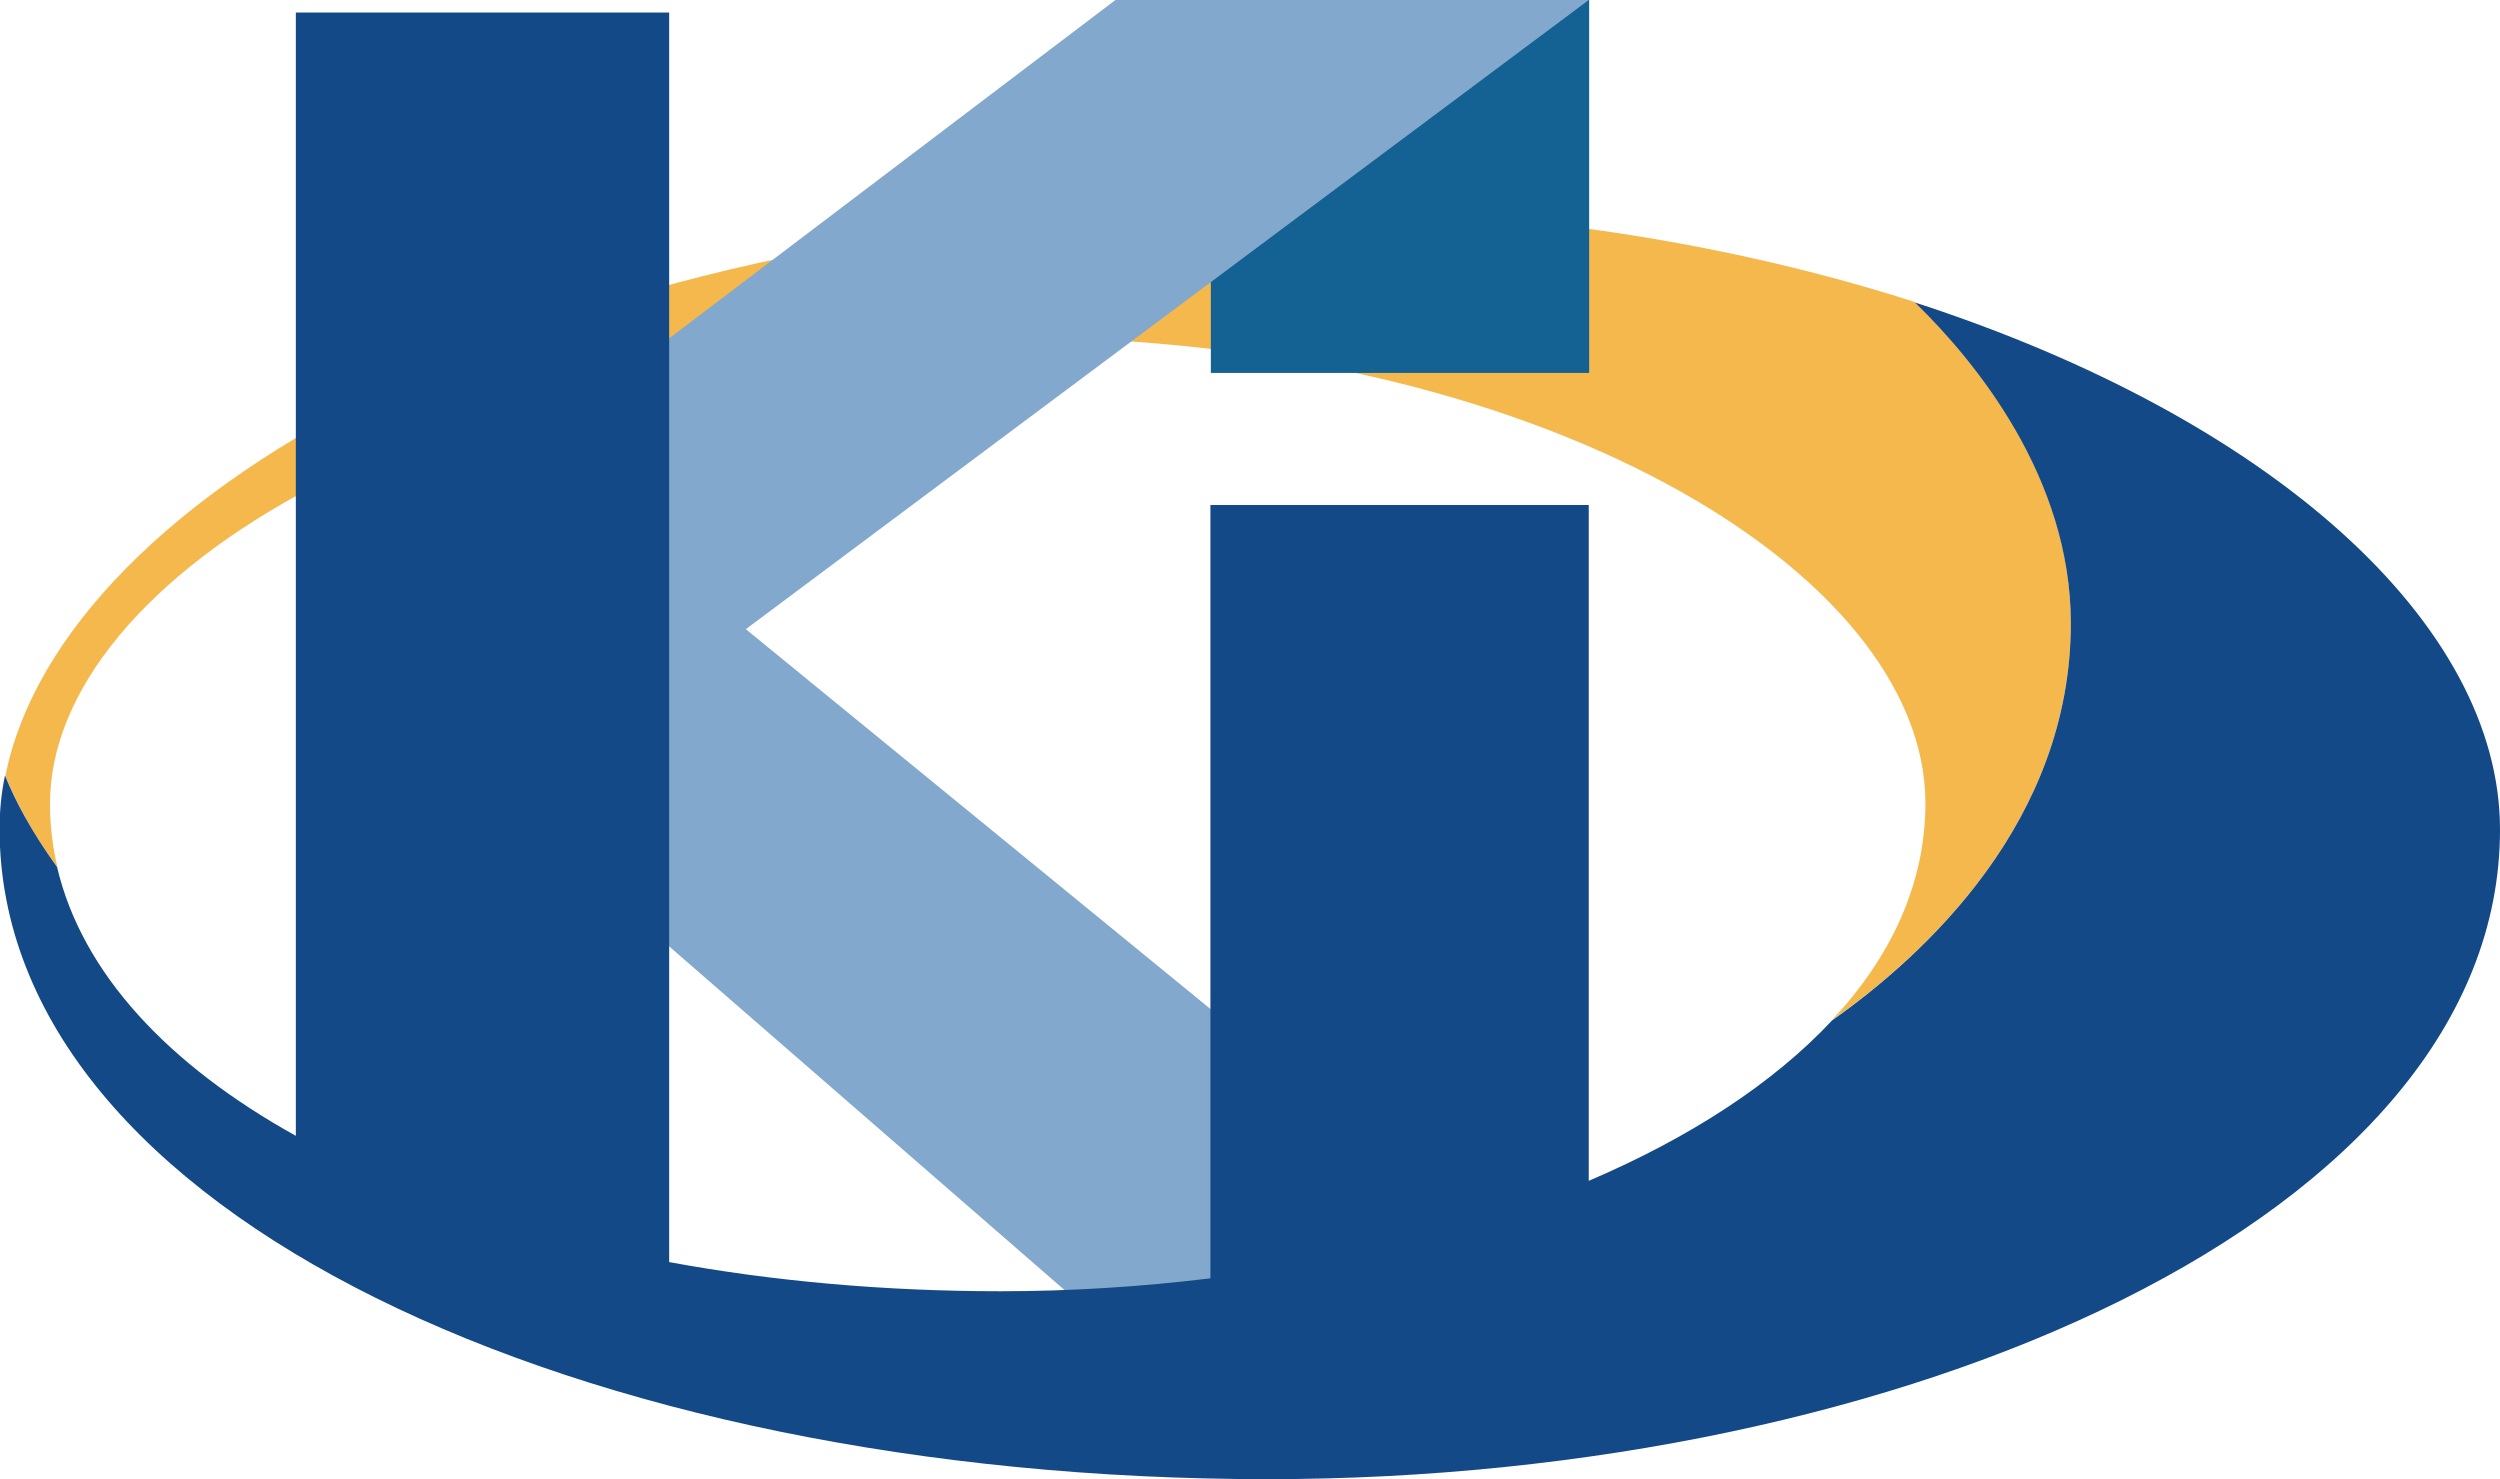 <?xml version="1.0" encoding="utf-8"?>
<!-- Generator: Adobe Illustrator 27.8.1, SVG Export Plug-In . SVG Version: 6.00 Build 0)  -->
<svg version="1.1" id="レイヤー_1" xmlns="http://www.w3.org/2000/svg" xmlns:xlink="http://www.w3.org/1999/xlink" x="0px"
	 y="0px" viewBox="0 0 600 355" style="enable-background:new 0 0 600 355;" xml:space="preserve">
<style type="text/css">
	.st0{fill:#F5B84D;}
	.st1{fill:#136293;}
	.st2{fill:#82A8CD;}
	.st3{fill:#134987;}
</style>
<path class="st0" d="M12,192.9C12,138.9,103.9,81,243.2,81c125.3,0,218.9,55.9,218.9,111.8c0,19.2-8.2,36.8-22.4,52
	c22.4-15.7,57.3-47.8,57.3-95.3c0-35-22.9-62.9-37.4-77C416,58.5,364.5,50,308.2,50C133.5,50,14.8,118.3,1.3,186.2
	c2.4,5.9,6.2,13.4,12.5,22C12.6,203.2,12,198.1,12,192.9z"/>
<rect x="290.6" class="st1" width="90.8" height="89.5"/>
<polygon class="st2" points="381.3,0 179,151 318.7,265.2 324.2,337.6 255.7,309.8 154,221.4 154,86.2 267.7,0 "/>
<path class="st3" d="M459.6,72.6c14.5,14.1,37.4,42,37.4,77c0,47.4-34.9,79.5-57.3,95.3c-14.2,15.2-34.3,28.2-58.4,38.5V121.2h-90.8
	v185.6c-16.4,2-33.3,3.1-50.3,3.1c-27.8,0-54.7-2.4-79.6-7V3H71v269.6c-30.6-17-51.3-39-57.3-64.5c-6.2-8.6-10.1-16-12.5-22
	c-0.9,4.3-1.3,8.6-1.3,12.9C0,291,139.1,355,304.3,355C456.9,355,600,292.1,600,199.1C600,149.7,545.2,100.4,459.6,72.6z"/>
</svg>
